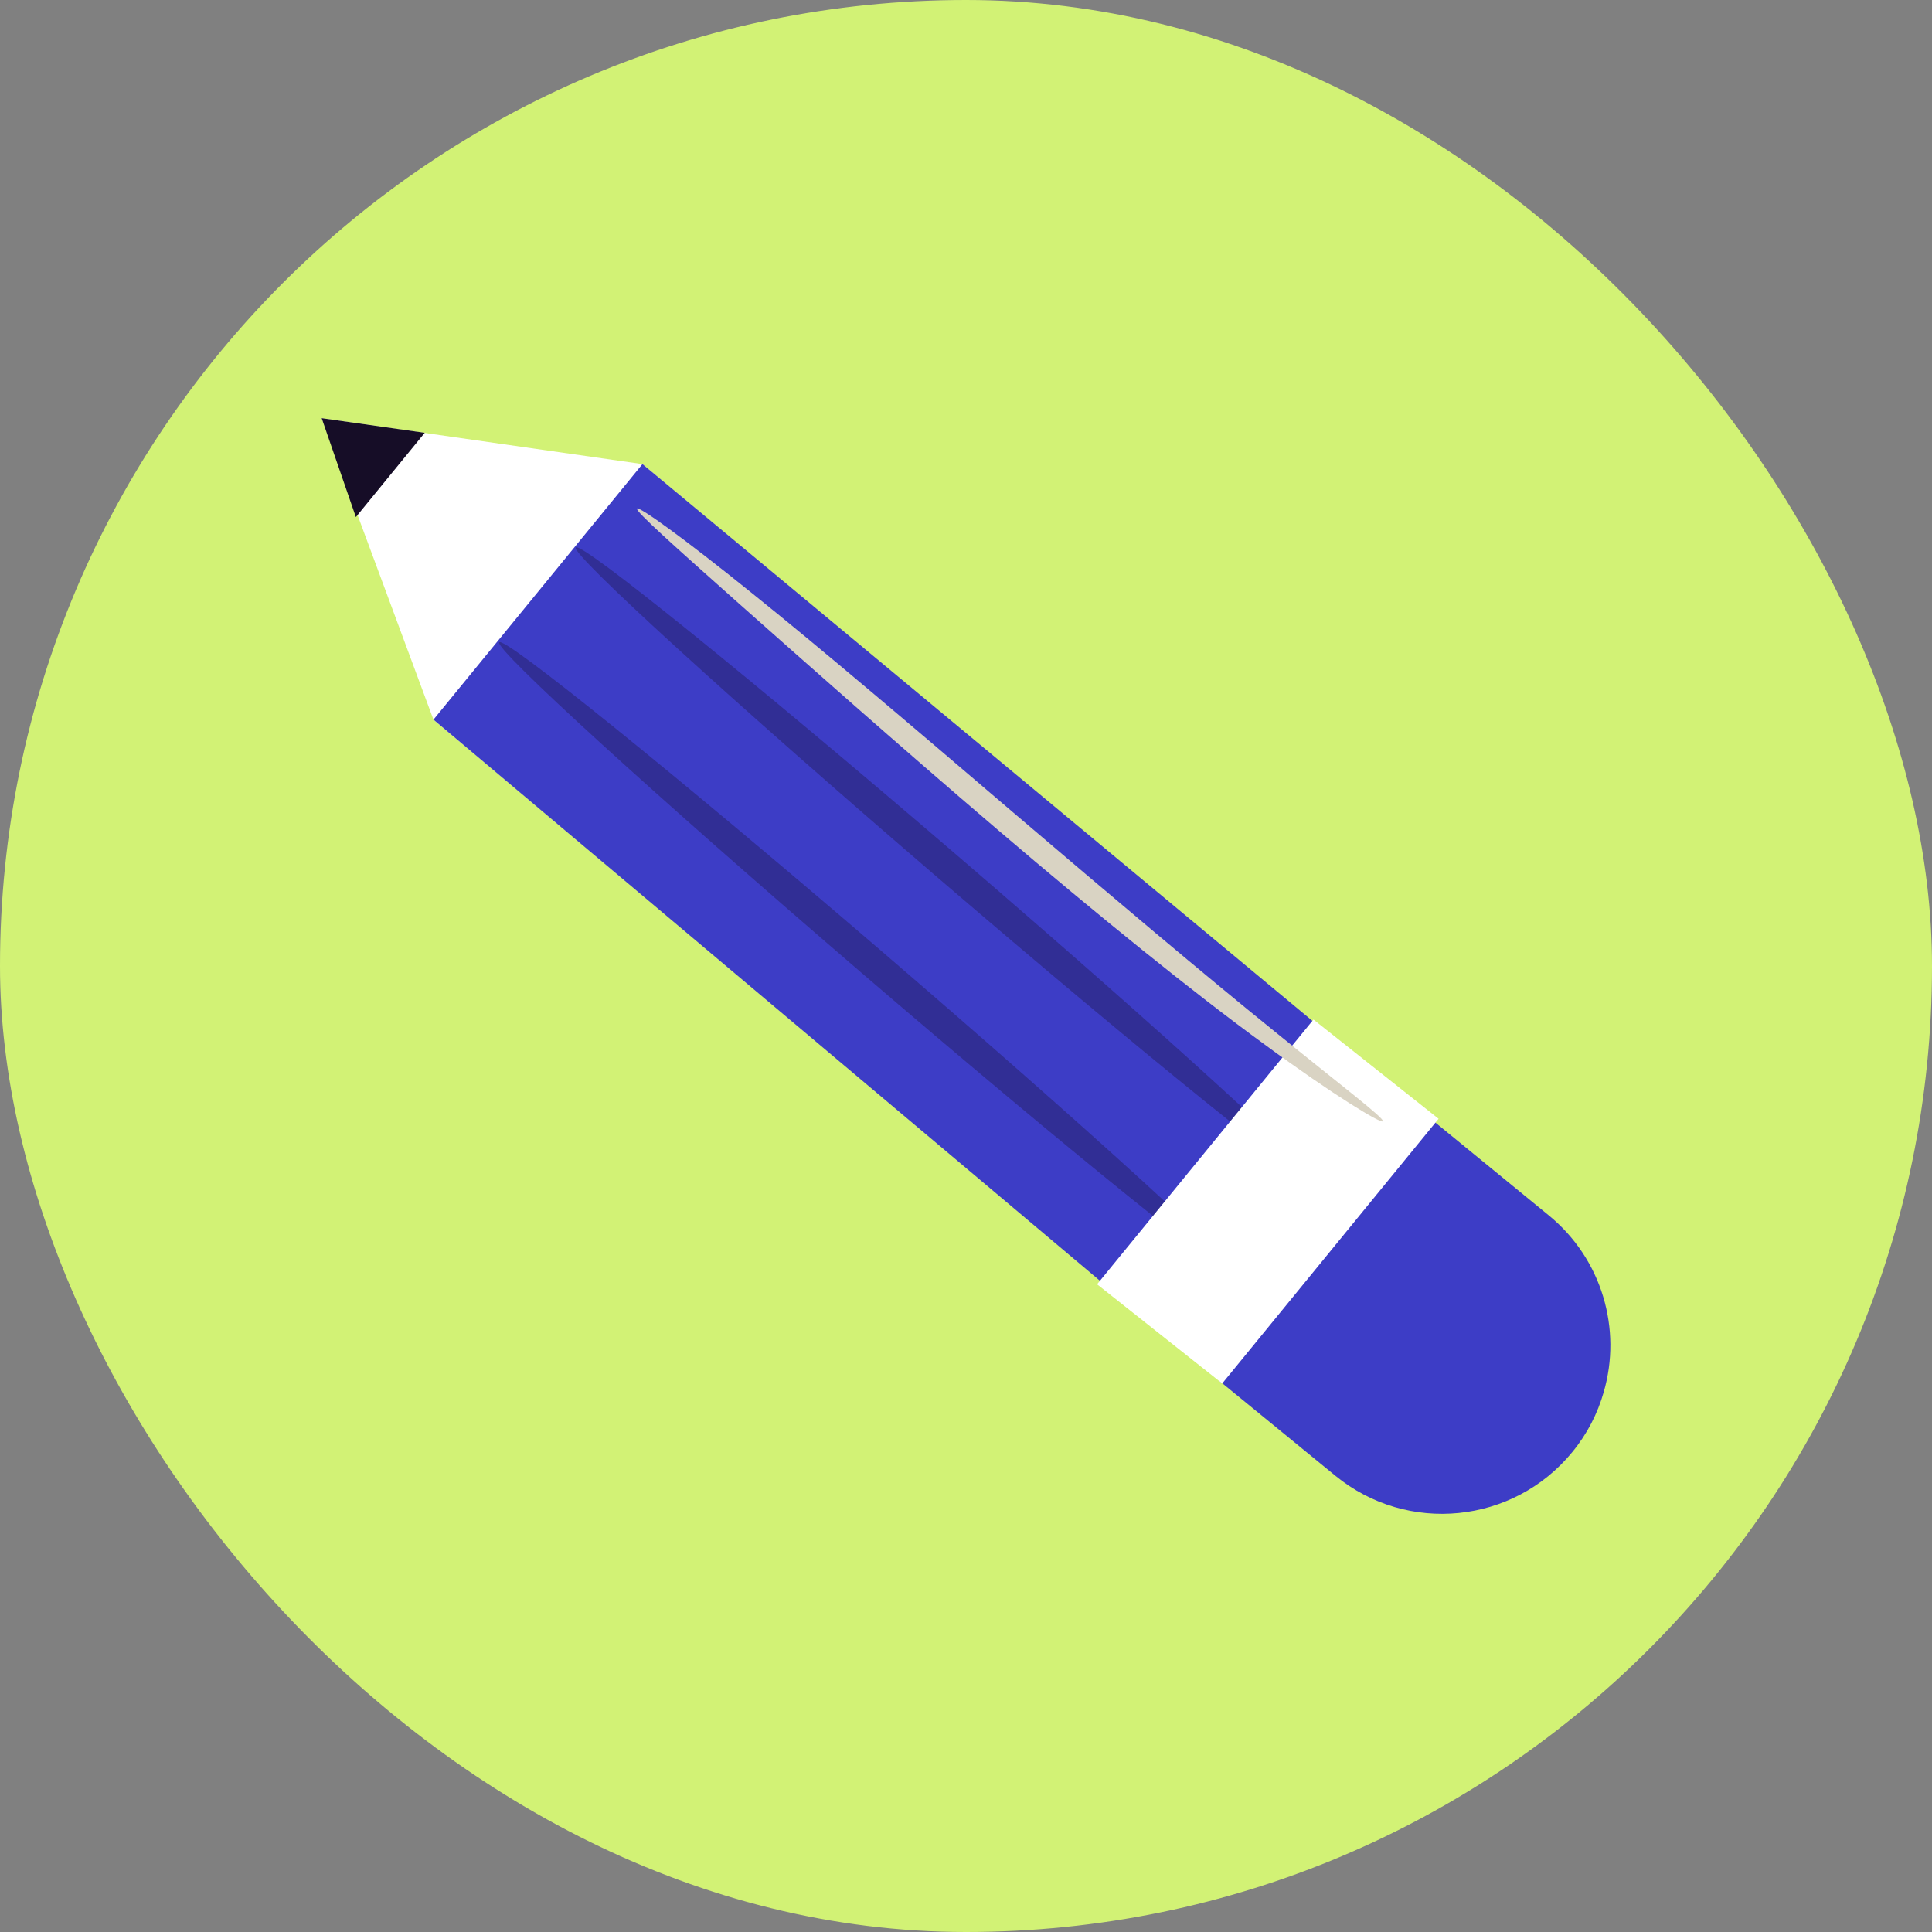 <?xml version="1.0" encoding="UTF-8"?> <svg xmlns="http://www.w3.org/2000/svg" width="85" height="85" viewBox="0 0 85 85" fill="none"><rect x="0" y="0" width="85" height="85" fill="#808080" stroke="none"/><rect width="85" height="85" rx="42.5" fill="#D2F275"></rect><path d="M56.105 62.686L65.299 51.443L28.264 20.419L14.151 18.399L19.07 31.661L56.105 62.686Z" fill="white"></path><path d="M28.265 20.418L19.071 31.661L53.05 60.269L63.019 49.3L28.265 20.418Z" fill="#3D3DC6"></path><path d="M18.687 19.042L15.657 22.749L14.152 18.398L18.687 19.042Z" fill="#160D27"></path><path d="M53.649 60.757L53.715 60.809L58.758 64.932C61.924 67.518 66.589 67.049 69.176 63.883C69.834 63.082 70.29 62.183 70.557 61.245C71.359 58.49 70.499 55.396 68.127 53.461L63.025 49.286L53.656 60.75L53.649 60.757Z" fill="#3D3DC6"></path><g style="mix-blend-mode:multiply" opacity="0.31"><path d="M21.964 28.26C21.729 28.533 28.87 35.041 37.901 42.798C46.938 50.556 54.45 56.627 54.685 56.353C54.92 56.08 47.779 49.573 38.748 41.815C29.711 34.057 22.198 27.986 21.964 28.26Z" fill="#160D27"></path></g><g style="mix-blend-mode:multiply" opacity="0.31"><path d="M25.332 24.085C25.098 24.359 32.239 30.866 41.269 38.624C50.306 46.381 57.819 52.452 58.053 52.179C58.288 51.905 51.147 45.398 42.116 37.64C33.079 29.882 25.567 23.811 25.332 24.085Z" fill="#160D27"></path></g><path d="M53.773 60.867L63.292 49.221L57.787 44.856L48.267 56.503L53.773 60.867Z" fill="white"></path><g style="mix-blend-mode:soft-light"><path d="M28.023 22.366C27.932 22.483 29.71 24.06 32.577 26.613C35.451 29.16 39.425 32.69 43.888 36.501C48.352 40.311 52.495 43.66 55.61 45.933C58.718 48.219 60.77 49.444 60.842 49.333C60.927 49.209 59.031 47.776 56.053 45.359C53.069 42.95 49.016 39.53 44.553 35.726C40.096 31.915 36.05 28.476 33.046 26.066C30.049 23.649 28.108 22.262 28.023 22.373L28.023 22.366Z" fill="#D9D3C3"></path></g></svg> 